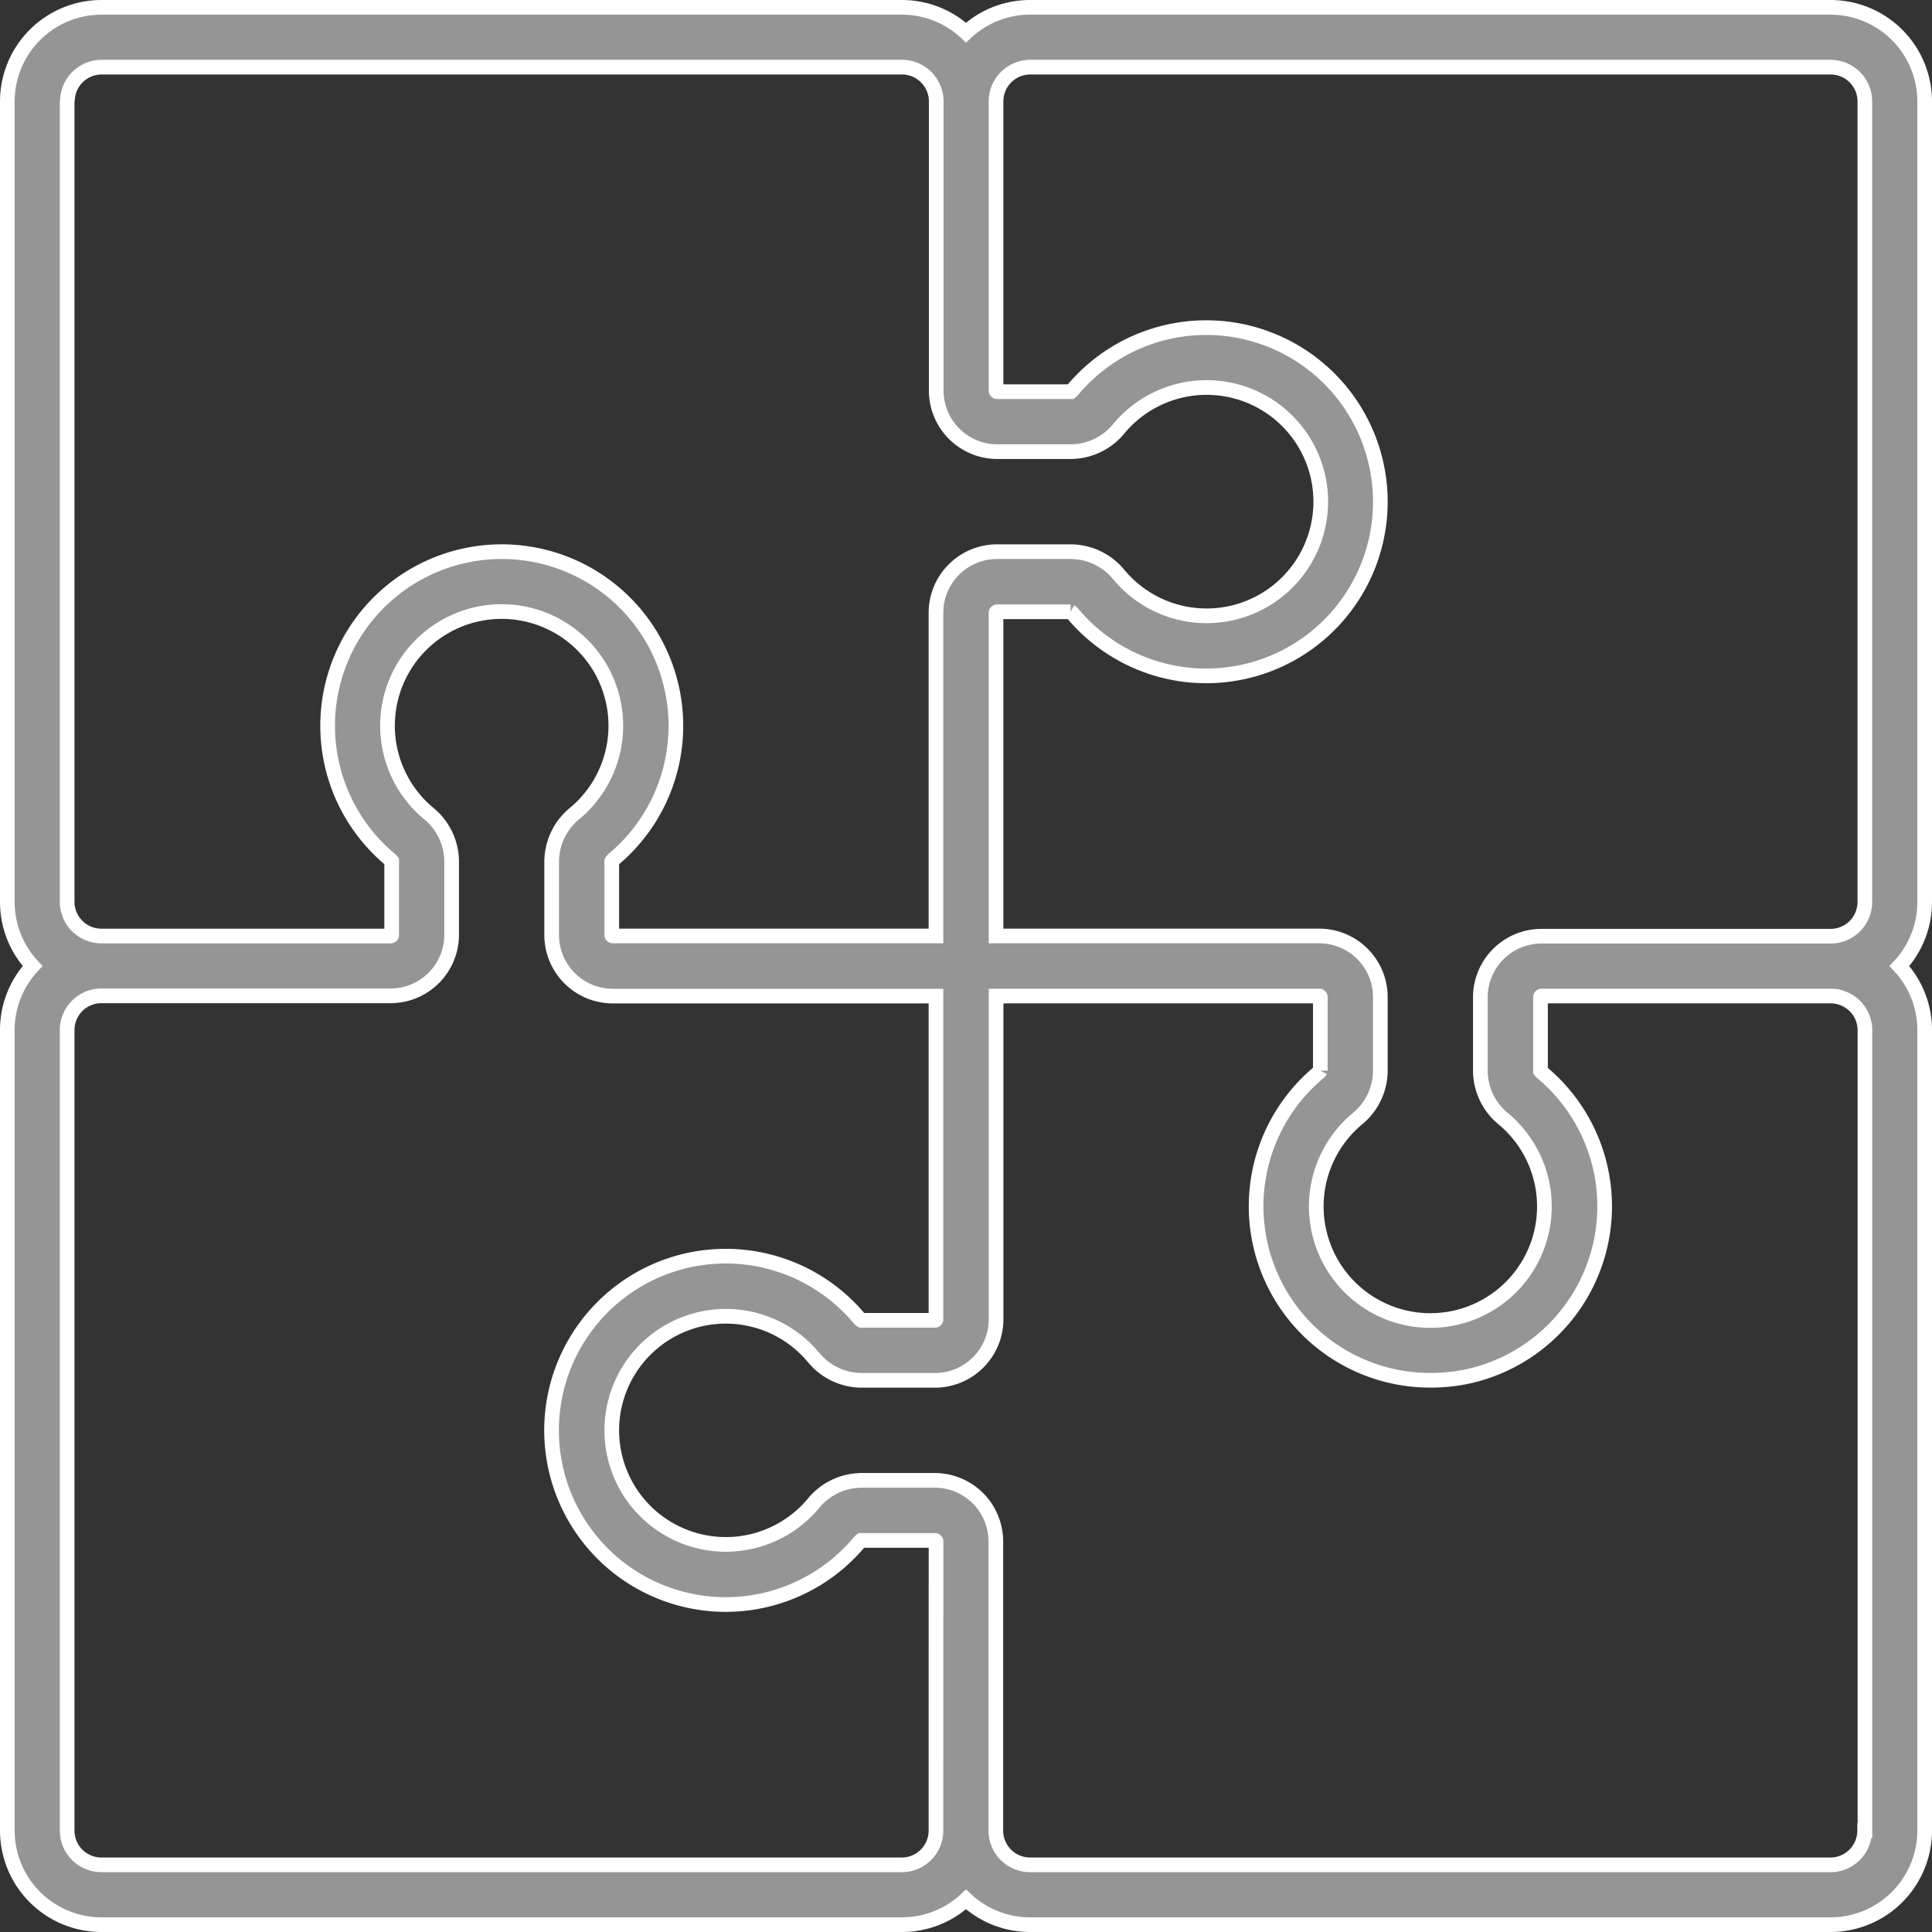 <svg xmlns="http://www.w3.org/2000/svg" width="39.5" height="39.5" viewBox="0 0 39.5 39.5">
  <rect x="0" y="0" width="39.5" height="39.5" fill="#333333" stroke="none"/>
  <g id="Group_11116" data-name="Group 11116" transform="translate(-5.436 -2.436)">
    <g id="Group_11117" data-name="Group 11117" transform="translate(0.093 0.093)">
      <path id="Path_8500" data-name="Path 8500" d="M39.2,1.923A1.925,1.925,0,0,0,37.277,0H20.91A1.915,1.915,0,0,0,19.6.516,1.915,1.915,0,0,0,18.291,0H1.923A1.925,1.925,0,0,0,0,1.923V18.291A1.915,1.915,0,0,0,.516,19.6,1.915,1.915,0,0,0,0,20.91V37.277A1.925,1.925,0,0,0,1.923,39.2H18.291a1.915,1.915,0,0,0,1.309-.516,1.916,1.916,0,0,0,1.309.516H37.277A1.925,1.925,0,0,0,39.2,37.277V20.91a1.915,1.915,0,0,0-.516-1.309,1.916,1.916,0,0,0,.516-1.309Zm-18.986,0a.7.7,0,0,1,.7-.7H37.277a.7.7,0,0,1,.7.7V18.291a.7.7,0,0,1-.7.7H31.365a1.25,1.25,0,0,0-1.249,1.249v1.511a1.279,1.279,0,0,0,.473.976,2.332,2.332,0,1,1-2.991,0,1.279,1.279,0,0,0,.473-.976V20.235a1.25,1.25,0,0,0-1.249-1.249H20.214V12.379a.021.021,0,0,1,.021-.021h1.505a.114.114,0,0,1,.04.034,3.56,3.56,0,1,0,0-4.567.261.261,0,0,1-.035.033H20.235a.021.021,0,0,1-.021-.021Zm-18.986,0a.7.7,0,0,1,.7-.7H18.291a.7.7,0,0,1,.7.7V7.835a1.25,1.25,0,0,0,1.249,1.249h1.511a1.279,1.279,0,0,0,.976-.473,2.334,2.334,0,1,1,0,2.991,1.279,1.279,0,0,0-.976-.473H20.235a1.25,1.25,0,0,0-1.249,1.249v6.608H12.379a.021.021,0,0,1-.021-.021V17.46a.114.114,0,0,1,.034-.04,3.56,3.56,0,1,0-4.567,0,.281.281,0,0,1,.033.035v1.511a.021.021,0,0,1-.021.021H1.923a.7.7,0,0,1-.7-.7V1.923M18.986,37.277a.7.7,0,0,1-.7.7H1.923a.7.7,0,0,1-.7-.7V20.91a.7.7,0,0,1,.7-.7H7.835a1.25,1.25,0,0,0,1.249-1.249V17.455a1.279,1.279,0,0,0-.473-.976,2.334,2.334,0,1,1,2.991,0,1.279,1.279,0,0,0-.473.976v1.511a1.25,1.25,0,0,0,1.249,1.249h6.608v6.608a.021.021,0,0,1-.021.021H17.46a.114.114,0,0,1-.04-.034,3.561,3.561,0,1,0,0,4.567.265.265,0,0,1,.035-.033h1.511a.021.021,0,0,1,.021.021Zm18.987,0h0a.7.7,0,0,1-.7.7H20.91a.7.7,0,0,1-.7-.7V31.365a1.25,1.25,0,0,0-1.249-1.249H17.455a1.279,1.279,0,0,0-.976.473,2.332,2.332,0,1,1,0-2.991,1.279,1.279,0,0,0,.976.473h1.511a1.25,1.25,0,0,0,1.249-1.249V20.214h6.608a.021.021,0,0,1,.021.021v1.505a.113.113,0,0,1-.034.04A3.558,3.558,0,0,0,29.1,28.07a3.7,3.7,0,0,0,.755-.078,3.56,3.56,0,0,0,1.524-6.211.246.246,0,0,1-.033-.035V20.235a.021.021,0,0,1,.021-.021h5.912a.7.7,0,0,1,.7.7V37.277Z" transform="translate(5.493 2.493)" fill="#959595" stroke="#fff" stroke-width="0.3"/>
    </g>
  </g>
</svg>
